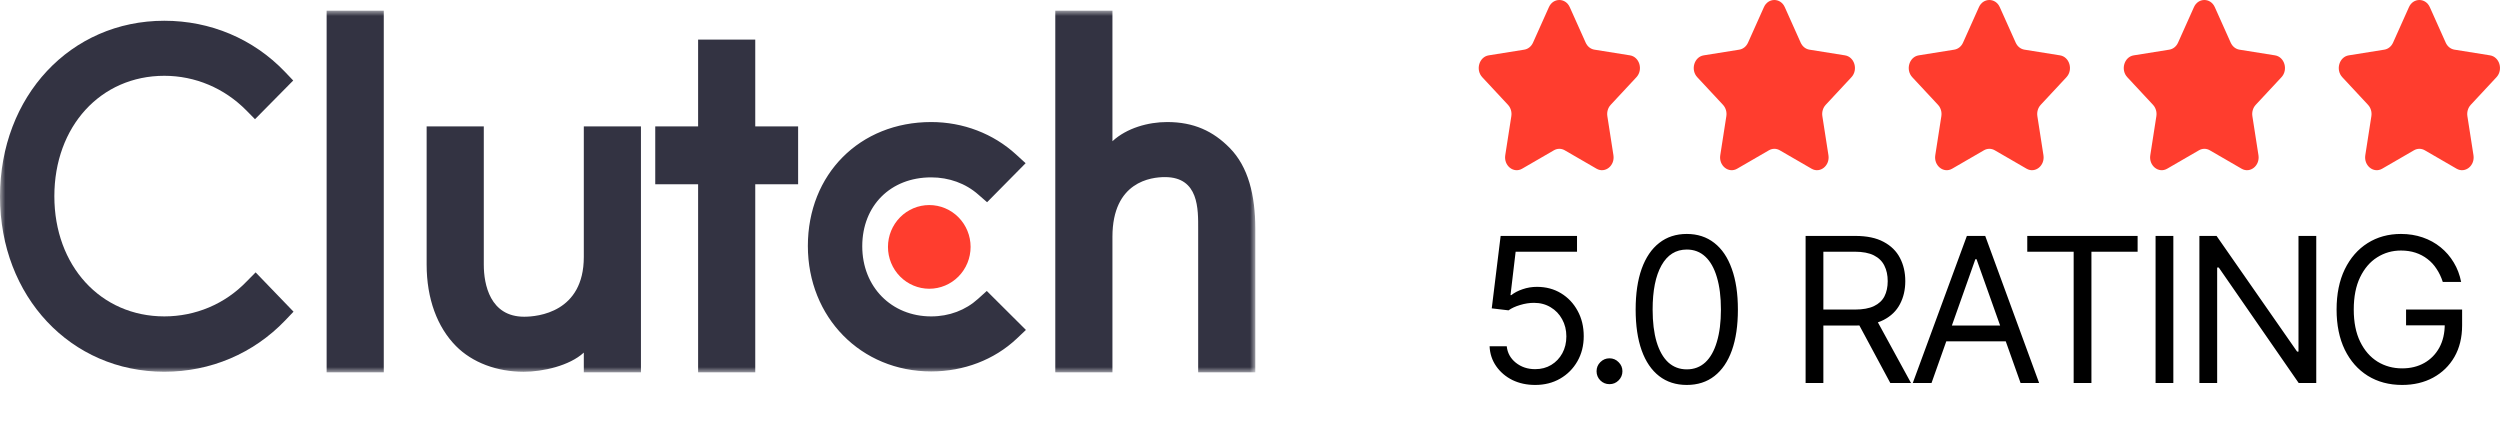 <svg width="235" height="41" viewBox="0 0 235 41" fill="none" xmlns="http://www.w3.org/2000/svg">
<path d="M144.307 36.185C143.515 36.185 142.801 36.031 142.164 35.722C141.533 35.406 141.026 34.973 140.642 34.423C140.259 33.872 140.051 33.248 140.021 32.549H141.635C141.697 33.167 141.978 33.681 142.479 34.089C142.986 34.497 143.595 34.701 144.307 34.701C144.876 34.701 145.38 34.568 145.819 34.302C146.258 34.036 146.604 33.671 146.858 33.208C147.111 32.744 147.238 32.215 147.238 31.621C147.238 31.021 147.105 30.483 146.839 30.007C146.58 29.531 146.221 29.156 145.763 28.884C145.306 28.606 144.783 28.467 144.195 28.467C143.769 28.467 143.333 28.535 142.887 28.671C142.448 28.801 142.086 28.968 141.802 29.172L140.225 28.986L141.06 22.177H148.24V23.661H142.47L141.987 27.743H142.062C142.346 27.514 142.702 27.329 143.128 27.186C143.555 27.038 144.004 26.964 144.474 26.964C145.321 26.964 146.076 27.165 146.737 27.567C147.399 27.969 147.919 28.519 148.296 29.218C148.679 29.911 148.871 30.706 148.871 31.602C148.871 32.481 148.673 33.266 148.277 33.959C147.882 34.652 147.34 35.196 146.654 35.592C145.967 35.988 145.185 36.185 144.307 36.185ZM151.292 36.111C150.958 36.111 150.671 35.994 150.43 35.759C150.195 35.518 150.077 35.23 150.077 34.896C150.077 34.562 150.195 34.278 150.43 34.042C150.671 33.801 150.958 33.681 151.292 33.681C151.626 33.681 151.911 33.801 152.146 34.042C152.387 34.278 152.508 34.562 152.508 34.896C152.508 35.23 152.387 35.518 152.146 35.759C151.911 35.994 151.626 36.111 151.292 36.111ZM158.557 36.185C157.542 36.185 156.676 35.907 155.959 35.351C155.242 34.794 154.694 33.99 154.317 32.938C153.94 31.881 153.751 30.601 153.751 29.098C153.751 27.601 153.94 26.324 154.317 25.266C154.7 24.202 155.251 23.392 155.968 22.835C156.686 22.273 157.549 21.991 158.557 21.991C159.565 21.991 160.428 22.273 161.145 22.835C161.862 23.392 162.41 24.202 162.787 25.266C163.171 26.324 163.362 27.601 163.362 29.098C163.362 30.601 163.174 31.881 162.796 32.938C162.419 33.99 161.872 34.794 161.154 35.351C160.443 35.907 159.577 36.185 158.557 36.185ZM158.557 34.72C159.243 34.72 159.825 34.5 160.301 34.061C160.777 33.616 161.139 32.972 161.386 32.131C161.64 31.29 161.767 30.279 161.767 29.098C161.767 27.91 161.64 26.896 161.386 26.055C161.139 25.213 160.777 24.57 160.301 24.125C159.825 23.68 159.243 23.457 158.557 23.457C157.53 23.457 156.738 23.952 156.182 24.941C155.625 25.931 155.347 27.316 155.347 29.098C155.347 30.279 155.47 31.29 155.718 32.131C155.971 32.972 156.336 33.616 156.812 34.061C157.295 34.5 157.876 34.72 158.557 34.72ZM169.727 36V22.177H174.402C175.485 22.177 176.369 22.362 177.056 22.733C177.748 23.098 178.262 23.602 178.596 24.246C178.93 24.883 179.097 25.609 179.097 26.426C179.097 27.236 178.93 27.956 178.596 28.587C178.268 29.218 177.758 29.713 177.065 30.072C176.378 30.424 175.497 30.601 174.421 30.601H170.654V29.098H174.365C175.107 29.098 175.704 28.989 176.156 28.773C176.607 28.556 176.935 28.25 177.139 27.855C177.343 27.453 177.445 26.976 177.445 26.426C177.445 25.869 177.34 25.384 177.13 24.969C176.926 24.555 176.598 24.233 176.146 24.004C175.695 23.776 175.095 23.661 174.347 23.661H171.396V36H169.727ZM177.687 36L174.347 29.784H176.239L179.635 36H177.687ZM181.564 36H179.802L184.886 22.177H186.611L191.677 36H189.933L185.795 24.366H185.684L181.564 36ZM182.214 30.601H189.283V32.085H182.214V30.601ZM190.563 23.661V22.177H200.936V23.661H196.594V36H194.924V23.661H190.563ZM204.294 22.177V36H202.624V22.177H204.294ZM217.728 22.177V36H216.076L208.562 25.145H208.413V36H206.743V22.177H208.357L215.928 33.05H216.058V22.177H217.728ZM225.799 36.185C224.574 36.185 223.498 35.898 222.57 35.323C221.649 34.748 220.928 33.931 220.409 32.873C219.895 31.81 219.639 30.551 219.639 29.098C219.639 27.638 219.895 26.376 220.409 25.312C220.928 24.249 221.643 23.429 222.552 22.854C223.461 22.279 224.506 21.991 225.688 21.991C226.417 21.991 227.098 22.099 227.729 22.316C228.359 22.532 228.922 22.842 229.417 23.244C229.912 23.646 230.323 24.122 230.651 24.672C230.985 25.223 231.217 25.832 231.347 26.5H229.621C229.473 26.042 229.278 25.634 229.037 25.275C228.802 24.91 228.517 24.601 228.183 24.348C227.849 24.088 227.475 23.89 227.061 23.754C226.646 23.618 226.188 23.55 225.688 23.55C224.871 23.55 224.126 23.763 223.452 24.19C222.784 24.61 222.249 25.235 221.847 26.064C221.451 26.887 221.253 27.898 221.253 29.098C221.253 30.291 221.454 31.299 221.856 32.122C222.258 32.945 222.802 33.569 223.489 33.996C224.175 34.417 224.945 34.627 225.799 34.627C226.59 34.627 227.286 34.457 227.886 34.117C228.486 33.776 228.956 33.297 229.296 32.679C229.637 32.054 229.807 31.318 229.807 30.471L230.326 30.582H226.17V29.098H231.439V30.582C231.439 31.72 231.198 32.71 230.716 33.551C230.233 34.386 229.565 35.035 228.712 35.499C227.865 35.957 226.894 36.185 225.799 36.185Z" fill="black"/>
<path fill-rule="evenodd" clip-rule="evenodd" d="M145.598 0.671C145.999 -0.224 147.157 -0.224 147.557 0.671L149.053 4.009C149.212 4.365 149.519 4.611 149.875 4.668L153.219 5.203C154.115 5.347 154.473 6.56 153.824 7.257L151.405 9.855C151.147 10.132 151.03 10.53 151.091 10.921L151.662 14.59C151.815 15.574 150.878 16.323 150.077 15.859L147.086 14.127C146.768 13.942 146.388 13.942 146.069 14.127L143.079 15.859C142.277 16.323 141.341 15.574 141.494 14.59L142.065 10.921C142.126 10.53 142.008 10.132 141.751 9.855L139.331 7.257C138.683 6.56 139.04 5.347 139.937 5.203L143.28 4.668C143.636 4.611 143.944 4.365 144.103 4.009L145.598 0.671ZM165.809 0.671C166.21 -0.224 167.368 -0.224 167.769 0.671L169.264 4.009C169.423 4.365 169.731 4.611 170.086 4.668L173.43 5.203C174.326 5.347 174.684 6.56 174.035 7.257L171.616 9.855C171.359 10.132 171.241 10.53 171.302 10.921L171.873 14.59C172.026 15.574 171.089 16.323 170.288 15.859L167.297 14.127C166.979 13.942 166.599 13.942 166.28 14.127L163.29 15.859C162.488 16.323 161.552 15.574 161.705 14.59L162.276 10.921C162.337 10.53 162.219 10.132 161.962 9.855L159.542 7.257C158.894 6.56 159.252 5.347 160.148 5.203L163.491 4.668C163.847 4.611 164.155 4.365 164.314 4.009L165.809 0.671ZM187.979 0.671C187.579 -0.224 186.421 -0.224 186.02 0.671L184.525 4.009C184.366 4.365 184.058 4.611 183.702 4.668L180.359 5.203C179.463 5.347 179.105 6.56 179.753 7.257L182.173 9.855C182.43 10.132 182.548 10.53 182.487 10.921L181.916 14.59C181.763 15.574 182.7 16.323 183.501 15.859L186.491 14.127C186.81 13.942 187.19 13.942 187.509 14.127L190.499 15.859C191.301 16.323 192.237 15.574 192.084 14.59L191.513 10.921C191.452 10.53 191.569 10.132 191.827 9.855L194.247 7.257C194.895 6.56 194.537 5.347 193.641 5.203L190.298 4.668C189.942 4.611 189.634 4.365 189.475 4.009L187.979 0.671ZM206.231 0.671C206.632 -0.224 207.79 -0.224 208.191 0.671L209.686 4.009C209.845 4.365 210.153 4.611 210.509 4.668L213.852 5.203C214.748 5.347 215.106 6.56 214.458 7.257L212.038 9.855C211.781 10.132 211.663 10.53 211.724 10.921L212.295 14.59C212.448 15.574 211.512 16.323 210.71 15.859L207.72 14.127C207.401 13.942 207.021 13.942 206.703 14.127L203.712 15.859C202.911 16.323 201.974 15.574 202.127 14.59L202.698 10.921C202.759 10.53 202.641 10.132 202.384 9.855L199.965 7.257C199.316 6.56 199.674 5.347 200.57 5.203L203.914 4.668C204.27 4.611 204.577 4.365 204.736 4.009L206.231 0.671ZM228.402 0.671C228.001 -0.224 226.843 -0.224 226.442 0.671L224.947 4.009C224.788 4.365 224.481 4.611 224.125 4.668L220.781 5.203C219.885 5.347 219.527 6.56 220.176 7.257L222.595 9.855C222.852 10.132 222.97 10.53 222.909 10.921L222.338 14.59C222.185 15.574 223.122 16.323 223.923 15.859L226.914 14.127C227.232 13.942 227.612 13.942 227.931 14.127L230.921 15.859C231.723 16.323 232.659 15.574 232.506 14.59L231.935 10.921C231.874 10.53 231.992 10.132 232.25 9.855L234.669 7.257C235.317 6.56 234.959 5.347 234.064 5.203L230.72 4.668C230.364 4.611 230.056 4.365 229.897 4.009L228.402 0.671Z" fill="#FF3D2E"/>
<mask id="mask0_1488_7103" style="mask-type:luminance" maskUnits="userSpaceOnUse" x="0" y="1" width="118" height="34">
<path d="M118 1H0V35H118V1Z" fill="white"/>
</mask>
<g mask="url(#mask0_1488_7103)">
<path d="M30.703 1H36.075V35H30.703V1ZM54.878 24.154C54.878 29.357 50.557 29.772 49.272 29.772C46.061 29.772 45.477 26.729 45.477 24.892V11.88H40.104V24.865C40.104 28.088 41.104 30.749 42.855 32.522C44.402 34.09 46.72 34.947 49.232 34.947C51.013 34.947 53.535 34.385 54.878 33.144V35H60.249V11.88H54.878V24.154ZM70.994 3.72H65.622V11.88H61.593V17.32H65.622V35H70.994V17.32H75.023V11.88H70.994V3.72ZM91.942 28.087C90.772 29.152 89.228 29.742 87.532 29.742C83.795 29.742 81.052 26.964 81.052 23.149C81.052 19.334 83.709 16.673 87.532 16.673C89.198 16.673 90.772 17.234 91.971 18.299L92.786 19.009L96.408 15.342L95.502 14.514C93.371 12.566 90.541 11.472 87.531 11.472C80.816 11.472 75.939 16.379 75.939 23.12C75.939 29.833 80.933 34.916 87.531 34.916C90.597 34.916 93.456 33.822 95.561 31.842L96.437 31.014L92.758 27.35L91.942 28.087ZM115.582 13.896C114.036 12.329 112.222 11.472 109.711 11.472C107.93 11.472 105.913 12.034 104.569 13.274V1H99.197V35H104.569V22.264C104.569 17.06 108.22 16.647 109.505 16.647C112.717 16.647 112.628 19.692 112.628 21.525V35H118V21.554C118 18.331 117.335 15.67 115.582 13.896Z" fill="#333342"/>
<path d="M87.353 19.275C88.383 19.275 89.371 19.69 90.099 20.427C90.828 21.165 91.236 22.165 91.236 23.209C91.236 24.252 90.828 25.252 90.099 25.99C89.371 26.727 88.383 27.142 87.353 27.142C86.322 27.142 85.334 26.727 84.606 25.99C83.878 25.252 83.469 24.252 83.469 23.209C83.469 22.165 83.878 21.165 84.606 20.427C85.334 19.69 86.322 19.275 87.353 19.275Z" fill="#FF3D2E"/>
<path d="M23.182 26.46C21.139 28.588 18.365 29.741 15.445 29.741C9.46 29.741 5.109 24.981 5.109 18.448C5.109 11.885 9.46 7.125 15.445 7.125C18.336 7.125 21.08 8.277 23.154 10.376L23.97 11.205L27.562 7.568L26.773 6.74C23.796 3.635 19.767 1.951 15.445 1.951C6.628 1.951 0 9.046 0 18.477C0 27.878 6.657 34.945 15.445 34.945C19.796 34.945 23.825 33.231 26.803 30.126L27.591 29.298L24.029 25.603L23.182 26.46Z" fill="#333342"/>
</g>
</svg>
